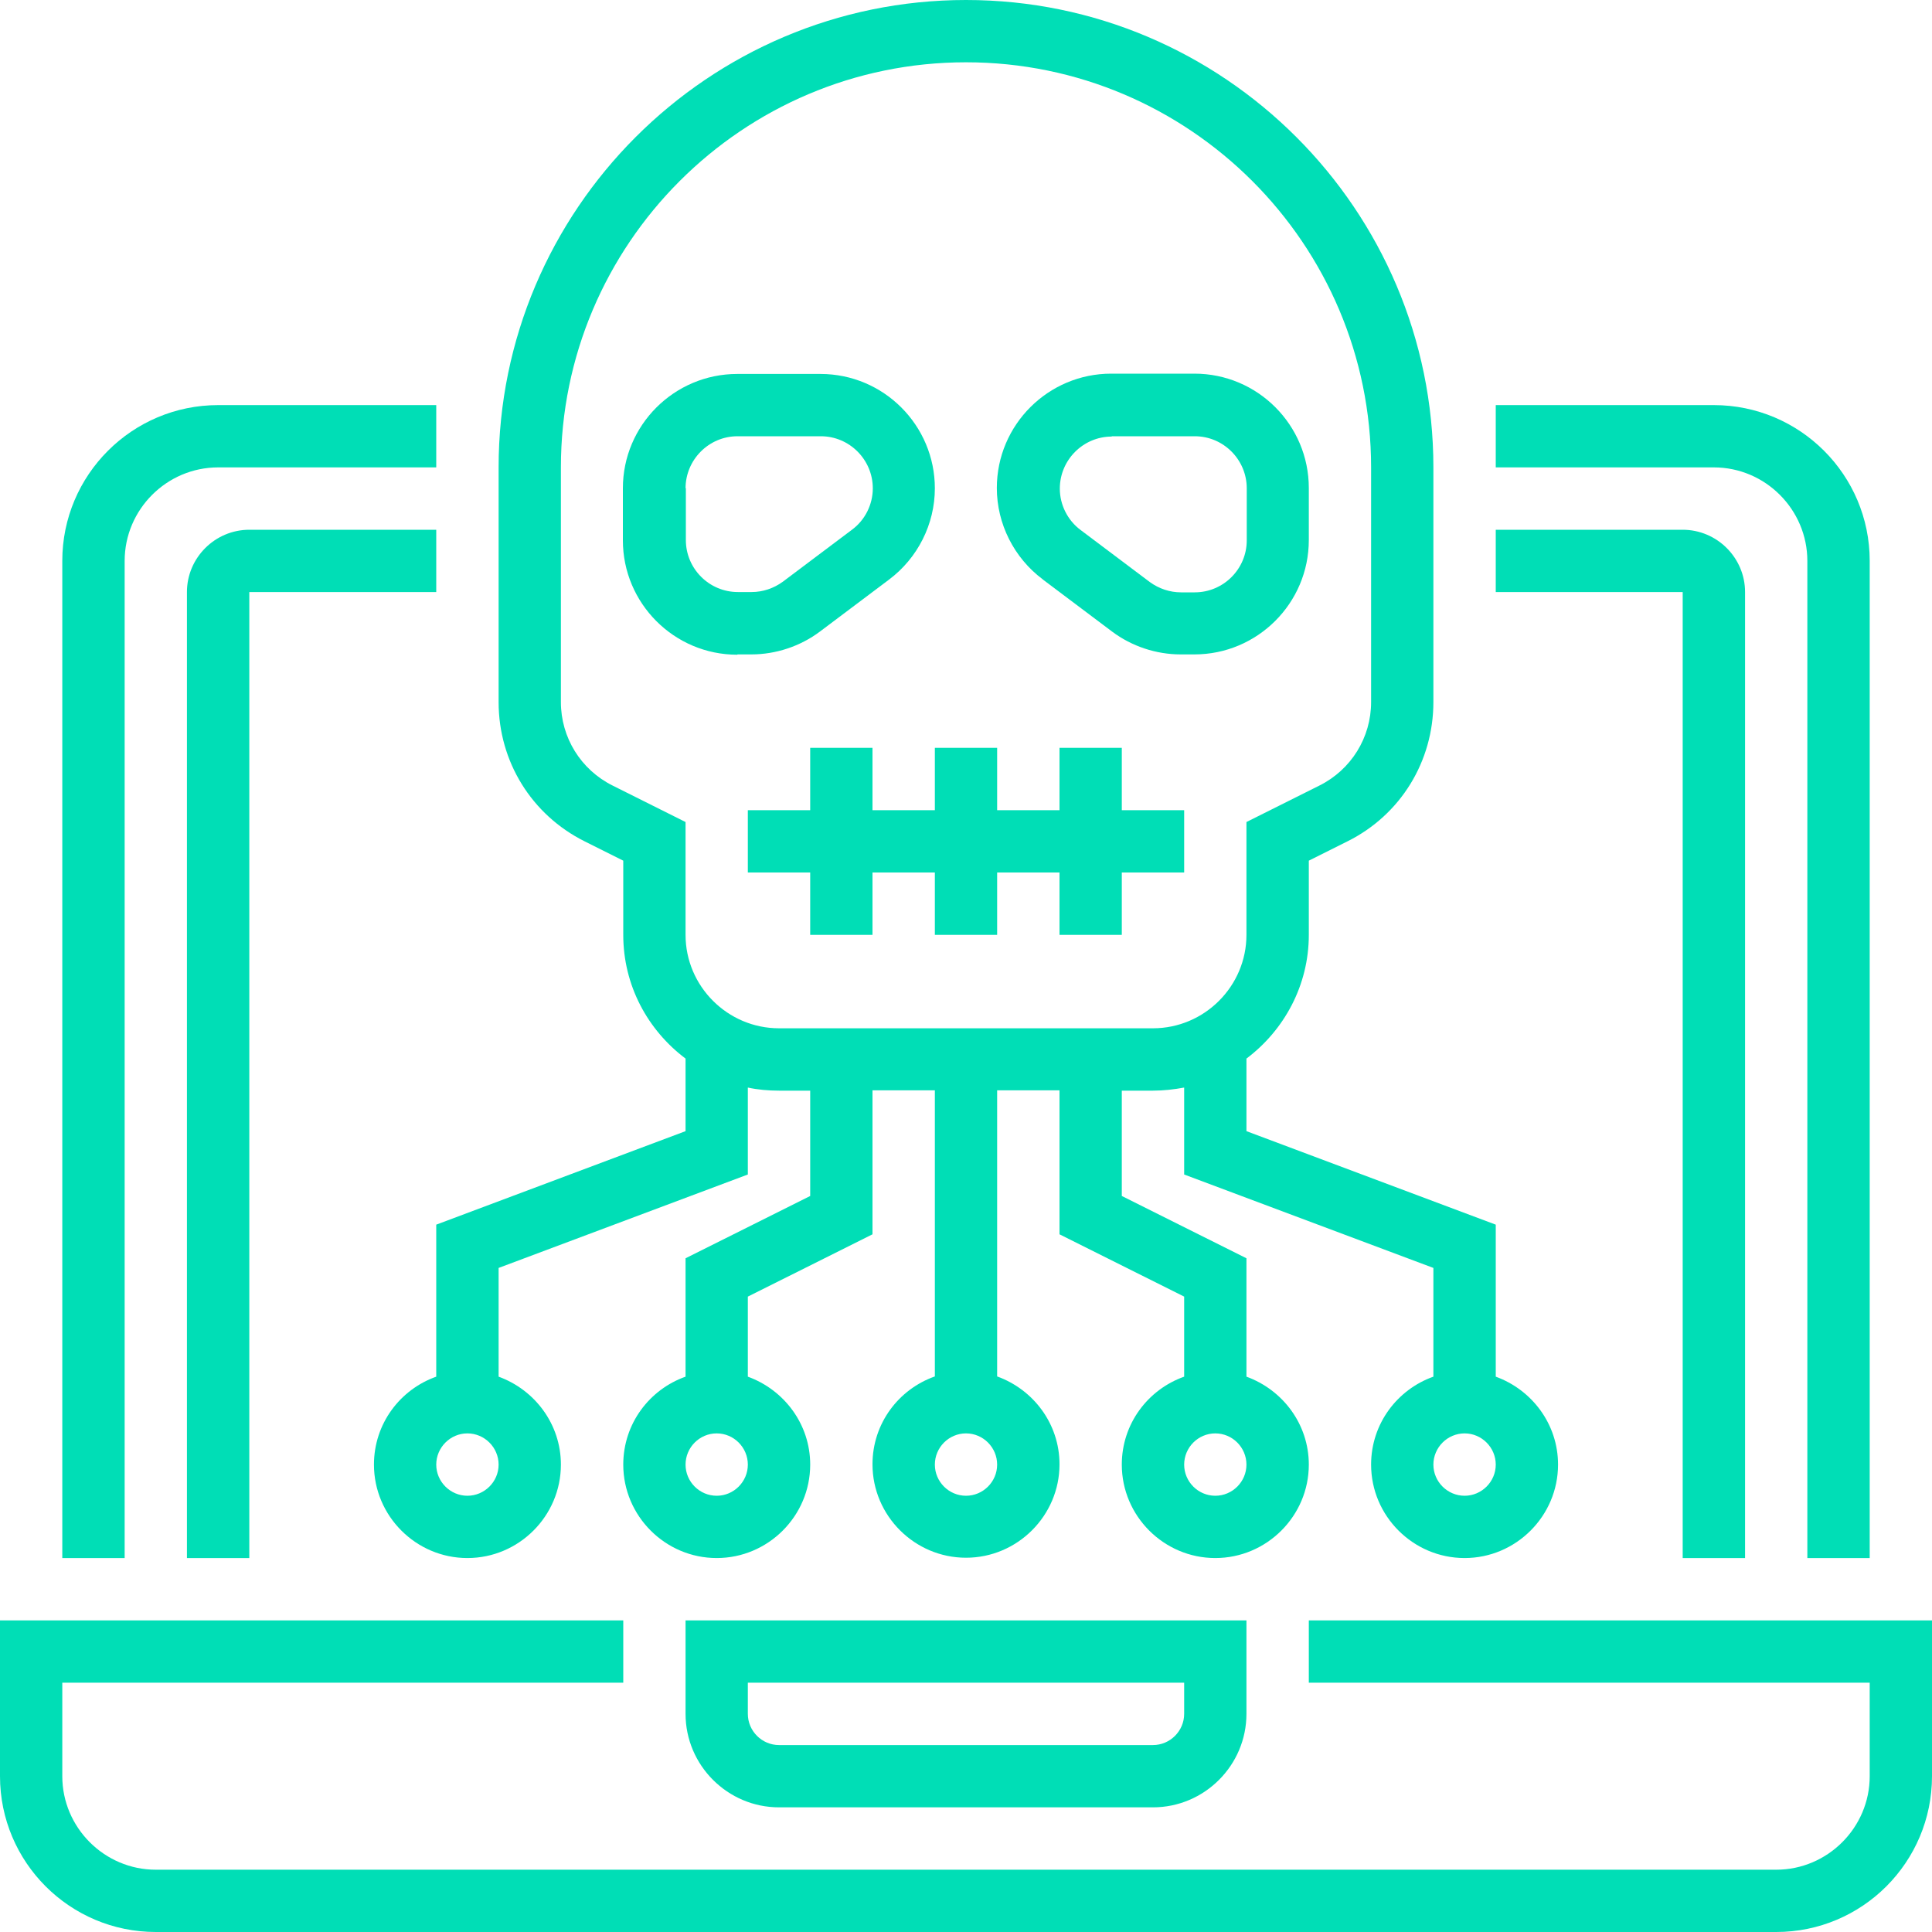 <svg width="25" height="25" viewBox="0 0 25 25" fill="none" xmlns="http://www.w3.org/2000/svg">
<g id="Icons">
<g id="Penetration Testing">
<path d="M16.936 20.968V21.774H24.194V22.984C24.194 23.649 23.649 24.194 22.984 24.194H2.016C1.351 24.194 0.806 23.649 0.806 22.984V21.774H8.065V20.968H0V22.984C0 24.097 0.903 25 2.016 25H22.984C24.097 25 25 24.097 25 22.984V20.968H16.936Z" fill="#00DEB6"/>
<path d="M8.871 22.177C8.871 22.843 9.415 23.387 10.081 23.387H14.919C15.585 23.387 16.129 22.843 16.129 22.177V20.968H8.871V22.177ZM9.677 21.774H15.323V22.177C15.323 22.399 15.141 22.581 14.919 22.581H10.081C9.859 22.581 9.677 22.399 9.677 22.177V21.774Z" fill="#00DEB6"/>
<path d="M23.387 7.258V20.161H24.194V7.258C24.194 6.145 23.29 5.242 22.177 5.242H19.355V6.048H22.177C22.843 6.048 23.387 6.593 23.387 7.258Z" fill="#00DEB6"/>
<path d="M1.613 7.258C1.613 6.593 2.157 6.048 2.823 6.048H5.645V5.242H2.823C1.71 5.242 0.806 6.145 0.806 7.258V20.161H1.613V7.258Z" fill="#00DEB6"/>
<path d="M5.645 6.855H3.226C2.782 6.855 2.419 7.218 2.419 7.661V20.161H3.226V7.661H5.645V6.855Z" fill="#00DEB6"/>
<path d="M21.774 20.161H22.581V7.661C22.581 7.218 22.218 6.855 21.774 6.855H19.355V7.661H21.774V20.161Z" fill="#00DEB6"/>
<path d="M7.565 10.887L8.065 11.137V12.097C8.065 12.754 8.383 13.331 8.871 13.698V14.637L5.645 15.847V17.814C5.177 17.98 4.839 18.423 4.839 18.952C4.839 19.617 5.383 20.161 6.048 20.161C6.714 20.161 7.258 19.617 7.258 18.952C7.258 18.427 6.919 17.984 6.452 17.814V16.407L9.677 15.198V14.073C9.806 14.101 9.944 14.113 10.081 14.113H10.484V15.476L8.871 16.282V17.814C8.403 17.98 8.065 18.423 8.065 18.952C8.065 19.617 8.609 20.161 9.274 20.161C9.94 20.161 10.484 19.617 10.484 18.952C10.484 18.427 10.145 17.984 9.677 17.814V16.778L11.29 15.972V14.109H12.097V17.811C11.629 17.976 11.29 18.419 11.29 18.948C11.29 19.613 11.835 20.157 12.5 20.157C13.165 20.157 13.71 19.613 13.71 18.948C13.71 18.423 13.371 17.98 12.903 17.811V14.109H13.71V15.972L15.323 16.778V17.814C14.855 17.98 14.516 18.423 14.516 18.952C14.516 19.617 15.06 20.161 15.726 20.161C16.391 20.161 16.936 19.617 16.936 18.952C16.936 18.427 16.597 17.984 16.129 17.814V16.282L14.516 15.476V14.113H14.919C15.056 14.113 15.194 14.097 15.323 14.073V15.198L18.548 16.407V17.814C18.081 17.98 17.742 18.423 17.742 18.952C17.742 19.617 18.286 20.161 18.952 20.161C19.617 20.161 20.161 19.617 20.161 18.952C20.161 18.427 19.823 17.984 19.355 17.814V15.847L16.129 14.637V13.698C16.617 13.331 16.936 12.75 16.936 12.097V11.137L17.436 10.887C18.125 10.544 18.548 9.851 18.548 9.085V6.048C18.548 2.714 15.835 0 12.5 0C9.165 0 6.452 2.714 6.452 6.048V9.085C6.452 9.855 6.879 10.544 7.565 10.887ZM6.048 19.355C5.827 19.355 5.645 19.173 5.645 18.952C5.645 18.73 5.827 18.548 6.048 18.548C6.27 18.548 6.452 18.73 6.452 18.952C6.452 19.173 6.27 19.355 6.048 19.355ZM9.274 19.355C9.052 19.355 8.871 19.173 8.871 18.952C8.871 18.73 9.052 18.548 9.274 18.548C9.496 18.548 9.677 18.73 9.677 18.952C9.677 19.173 9.496 19.355 9.274 19.355ZM12.5 19.355C12.278 19.355 12.097 19.173 12.097 18.952C12.097 18.73 12.278 18.548 12.5 18.548C12.722 18.548 12.903 18.73 12.903 18.952C12.903 19.173 12.722 19.355 12.5 19.355ZM15.726 19.355C15.504 19.355 15.323 19.173 15.323 18.952C15.323 18.73 15.504 18.548 15.726 18.548C15.948 18.548 16.129 18.73 16.129 18.952C16.129 19.173 15.948 19.355 15.726 19.355ZM18.952 19.355C18.73 19.355 18.548 19.173 18.548 18.952C18.548 18.73 18.73 18.548 18.952 18.548C19.173 18.548 19.355 18.73 19.355 18.952C19.355 19.173 19.173 19.355 18.952 19.355ZM7.258 6.048C7.258 3.157 9.609 0.806 12.5 0.806C15.391 0.806 17.742 3.157 17.742 6.048V9.085C17.742 9.544 17.484 9.96 17.073 10.165L16.129 10.637V12.097C16.129 12.762 15.585 13.306 14.919 13.306H10.081C9.415 13.306 8.871 12.762 8.871 12.097V10.637L7.927 10.165C7.516 9.96 7.258 9.544 7.258 9.085V6.048Z" fill="#00DEB6"/>
<path d="M12.097 10.484H11.29V9.677H10.484V10.484H9.677V11.29H10.484V12.097H11.29V11.29H12.097V12.097H12.903V11.29H13.71V12.097H14.516V11.29H15.323V10.484H14.516V9.677H13.71V10.484H12.903V9.677H12.097V10.484Z" fill="#00DEB6"/>
<path d="M13.496 7.5L14.391 8.173C14.645 8.363 14.96 8.468 15.278 8.468H15.456C16.27 8.468 16.936 7.806 16.936 6.988V6.315C16.936 5.5 16.274 4.835 15.456 4.835H14.379C13.565 4.835 12.899 5.496 12.899 6.315C12.899 6.778 13.121 7.218 13.492 7.496L13.496 7.5ZM14.383 5.645H15.46C15.831 5.645 16.133 5.948 16.133 6.319V6.992C16.133 7.363 15.831 7.665 15.46 7.665H15.282C15.137 7.665 14.996 7.617 14.879 7.532L13.984 6.859C13.815 6.734 13.714 6.532 13.714 6.323C13.714 5.952 14.016 5.649 14.387 5.649L14.383 5.645Z" fill="#00DEB6"/>
<path d="M9.544 8.468H9.722C10.04 8.468 10.355 8.363 10.609 8.173L11.504 7.5C11.875 7.222 12.097 6.782 12.097 6.319C12.097 5.504 11.435 4.839 10.617 4.839H9.54C8.726 4.839 8.06 5.5 8.06 6.319V6.992C8.06 7.806 8.722 8.472 9.54 8.472L9.544 8.468ZM8.871 6.319C8.871 5.948 9.173 5.645 9.544 5.645H10.621C10.992 5.645 11.294 5.948 11.294 6.319C11.294 6.528 11.194 6.73 11.024 6.855L10.129 7.528C10.012 7.613 9.871 7.661 9.726 7.661H9.548C9.177 7.661 8.875 7.359 8.875 6.988V6.315L8.871 6.319Z" fill="#00DEB6"/>
</g>
</g>
</svg>
